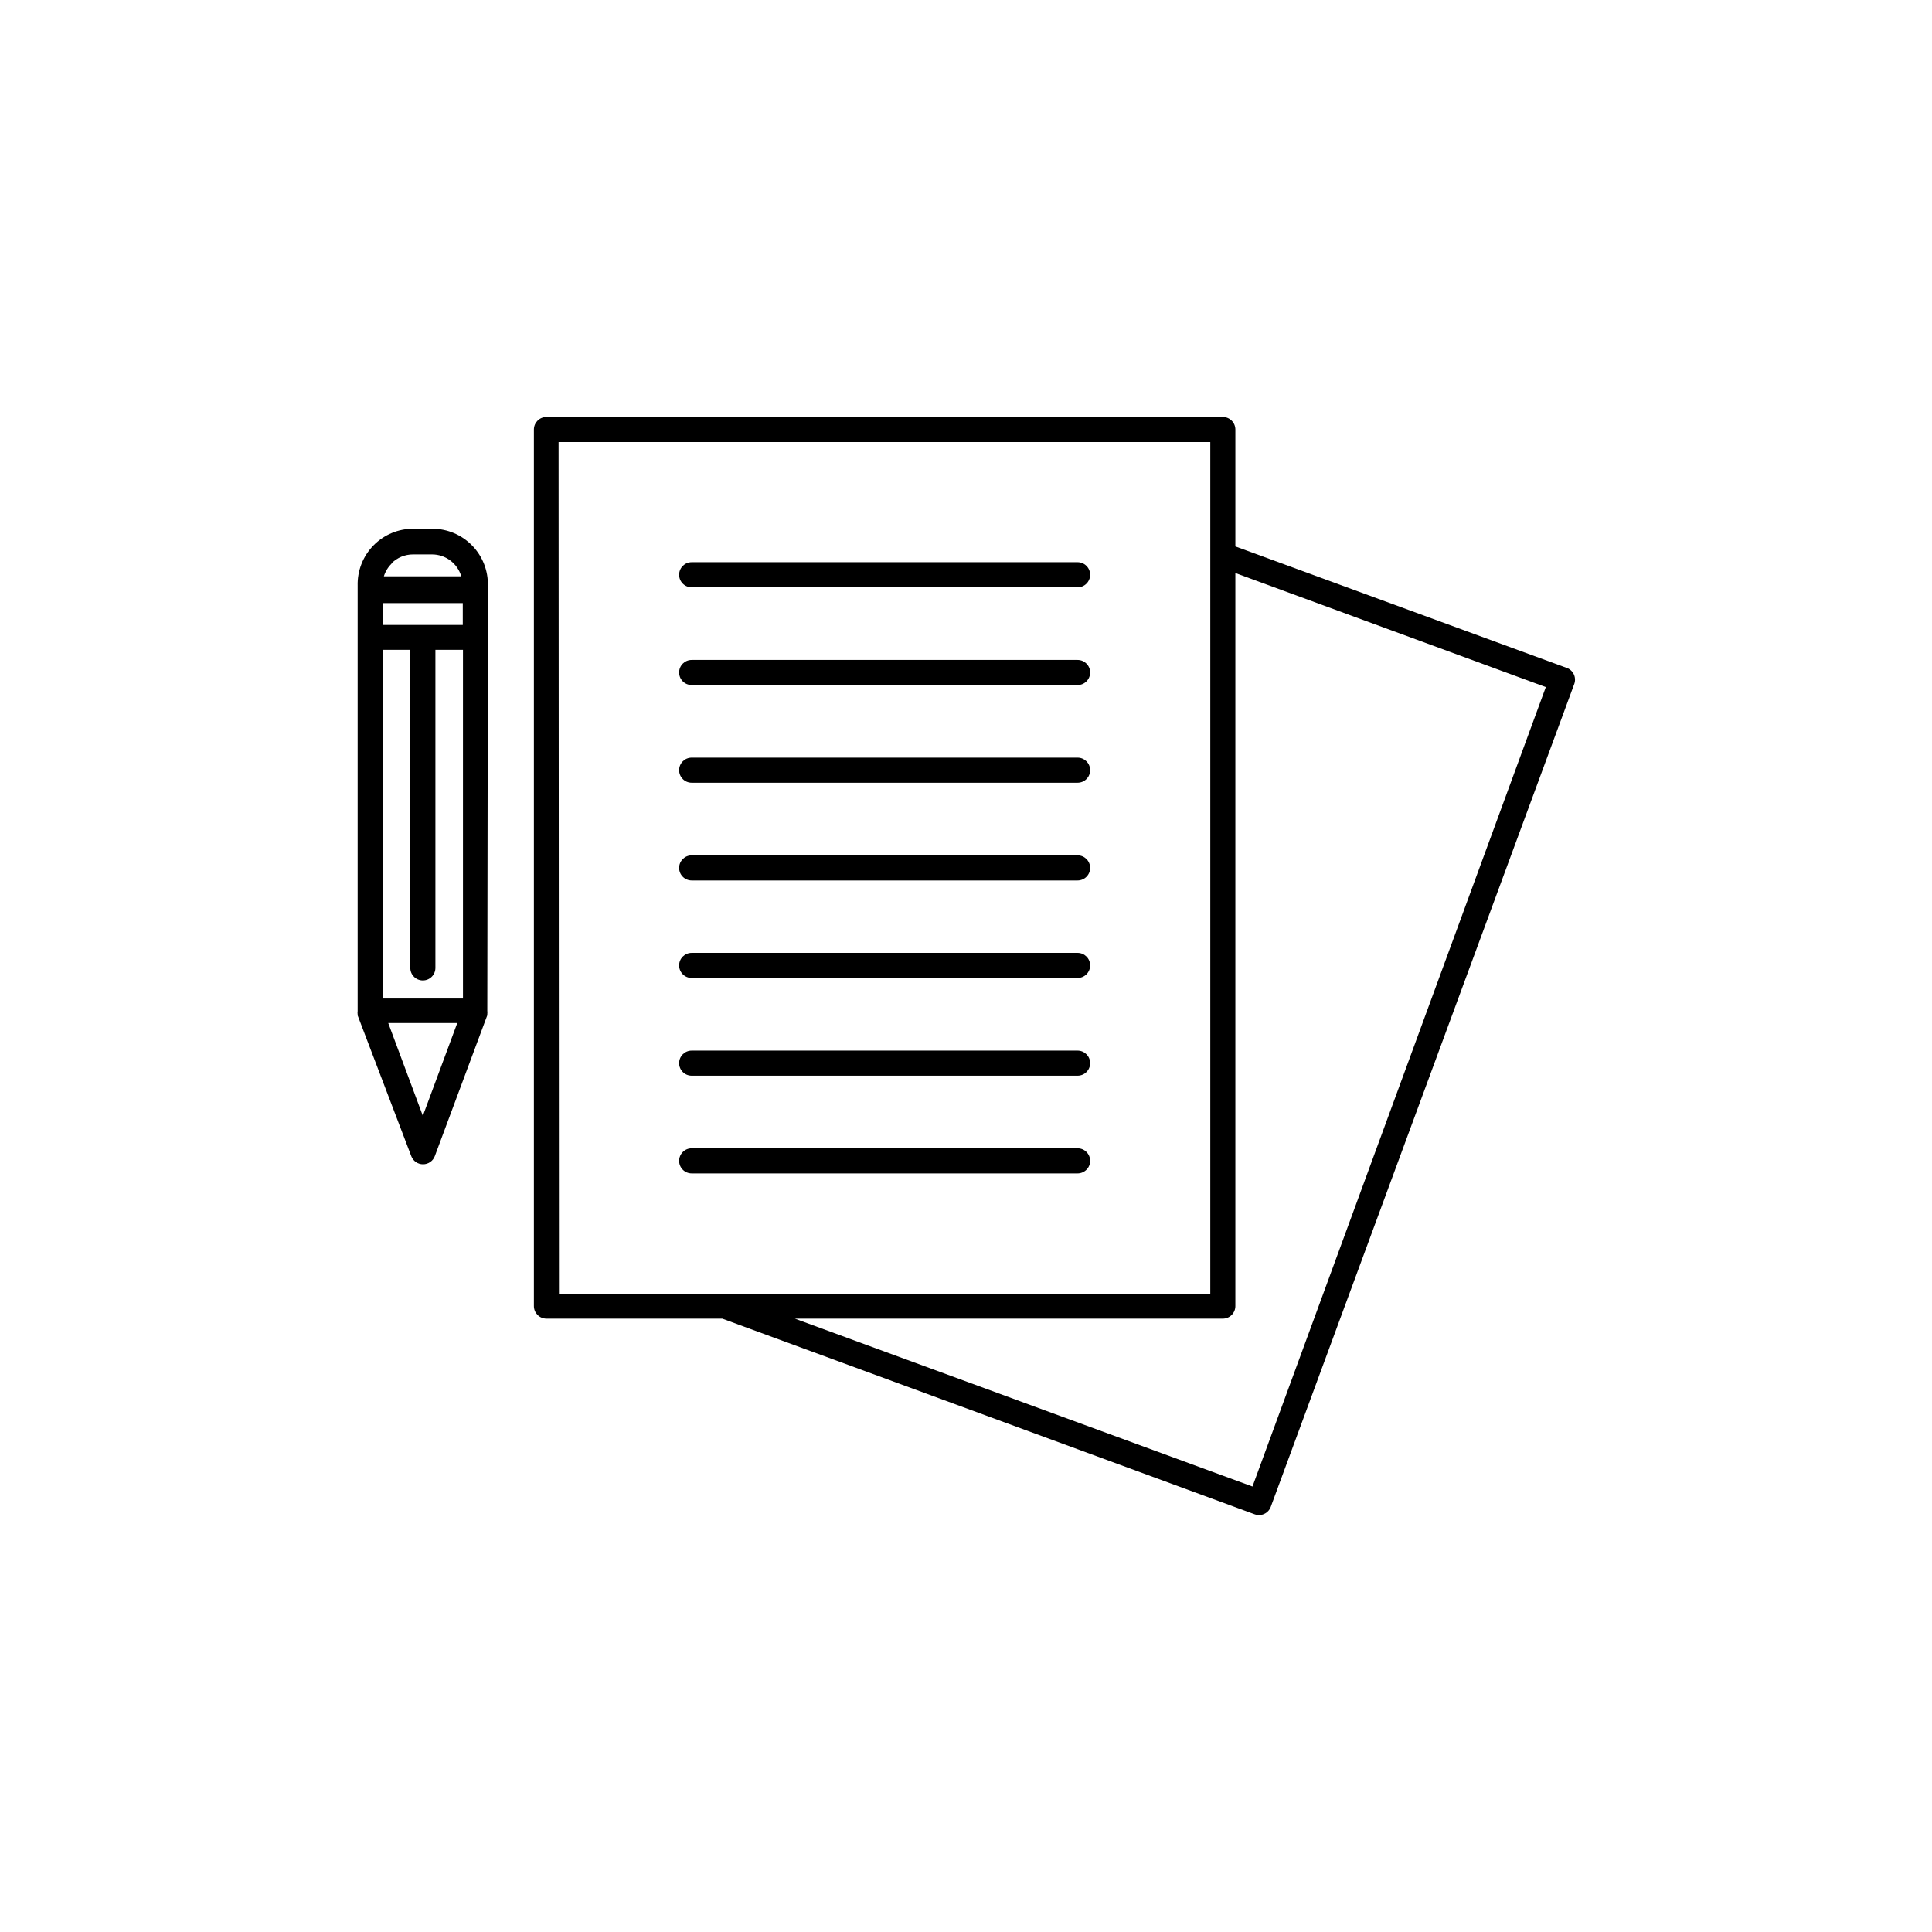 <?xml version="1.0" encoding="UTF-8"?>
<!-- Uploaded to: ICON Repo, www.iconrepo.com, Generator: ICON Repo Mixer Tools -->
<svg fill="#000000" width="800px" height="800px" version="1.1" viewBox="144 144 512 512" xmlns="http://www.w3.org/2000/svg">
 <g>
  <path d="m559.05 320.95-87.664-32.145v-30.98c0-1.836-1.488-3.324-3.324-3.324h-179.25c-1.836 0-3.324 1.488-3.324 3.324v232.3c0 1.836 1.488 3.328 3.324 3.328h46.602l141.07 51.844v-0.004c0.828 0.309 1.746 0.277 2.551-0.094 0.801-0.367 1.426-1.043 1.73-1.871l80.461-218.15c0.281-0.848 0.215-1.777-0.195-2.574-0.406-0.793-1.117-1.395-1.973-1.66zm-267.02-59.801h172.71v225.71h-172.61zm183.89 276.79-121.27-44.484h113.41c0.883 0 1.727-0.352 2.352-0.977 0.625-0.621 0.973-1.469 0.973-2.352v-194.27l82.273 30.23z"/>
  <path d="m327.3 299.64h102.27c1.84 0 3.328-1.488 3.328-3.324 0-1.84-1.488-3.328-3.328-3.328h-102.27c-1.836 0-3.324 1.488-3.324 3.328 0 1.836 1.488 3.324 3.324 3.324z"/>
  <path d="m327.3 325.54h102.27c1.84 0 3.328-1.488 3.328-3.324 0-1.836-1.488-3.324-3.328-3.324h-102.27c-1.836 0-3.324 1.488-3.324 3.324 0 1.836 1.488 3.324 3.324 3.324z"/>
  <path d="m327.3 351.43h102.27c1.84 0 3.328-1.488 3.328-3.324 0-1.836-1.488-3.324-3.328-3.324h-102.27c-1.836 0-3.324 1.488-3.324 3.324 0 1.836 1.488 3.324 3.324 3.324z"/>
  <path d="m327.3 377.33h102.27c1.84 0 3.328-1.488 3.328-3.328 0-1.836-1.488-3.324-3.328-3.324h-102.27c-1.836 0-3.324 1.488-3.324 3.324 0 1.84 1.488 3.328 3.324 3.328z"/>
  <path d="m327.3 403.17h102.27c1.84 0 3.328-1.488 3.328-3.324 0-1.836-1.488-3.324-3.328-3.324h-102.27c-1.836 0-3.324 1.488-3.324 3.324 0 1.836 1.488 3.324 3.324 3.324z"/>
  <path d="m327.3 429.07h102.27c1.84 0 3.328-1.488 3.328-3.324 0-1.836-1.488-3.324-3.328-3.324h-102.27c-1.836 0-3.324 1.488-3.324 3.324 0 1.836 1.488 3.324 3.324 3.324z"/>
  <path d="m432.9 451.64c0-1.84-1.488-3.328-3.328-3.328h-102.27c-1.836 0-3.324 1.488-3.324 3.328 0 1.836 1.488 3.324 3.324 3.324h102.27c0.883 0 1.73-0.352 2.352-0.977 0.625-0.621 0.977-1.469 0.977-2.348z"/>
  <path d="m273.29 312.89v-13.652c0.109-3.973-1.391-7.82-4.164-10.664-2.769-2.848-6.574-4.453-10.547-4.453h-5.039 0.004c-3.984-0.016-7.801 1.586-10.582 4.434-2.781 2.848-4.289 6.703-4.18 10.684v112.7c-0.043 0.301-0.043 0.605 0 0.906v0.25l14.207 37.285c0.484 1.305 1.73 2.168 3.121 2.168 1.395 0 2.641-0.863 3.125-2.168l13.906-37.332v-0.301c0.035-0.285 0.035-0.574 0-0.859zm-27.859-3.324v-5.746h21.211v5.793h-21.211zm0 99v-92.352h7.305v84.289c0 1.836 1.488 3.324 3.324 3.324 1.84 0 3.328-1.488 3.328-3.324v-84.289h7.305v92.398h-21.262zm2.316-115.27c1.508-1.52 3.555-2.371 5.695-2.371h5.039-0.004c3.59-0.008 6.75 2.352 7.762 5.797h-20.508c0.398-1.281 1.105-2.441 2.066-3.375zm8.312 146.41-9.168-24.586h18.289z"/>
 </g>
</svg>